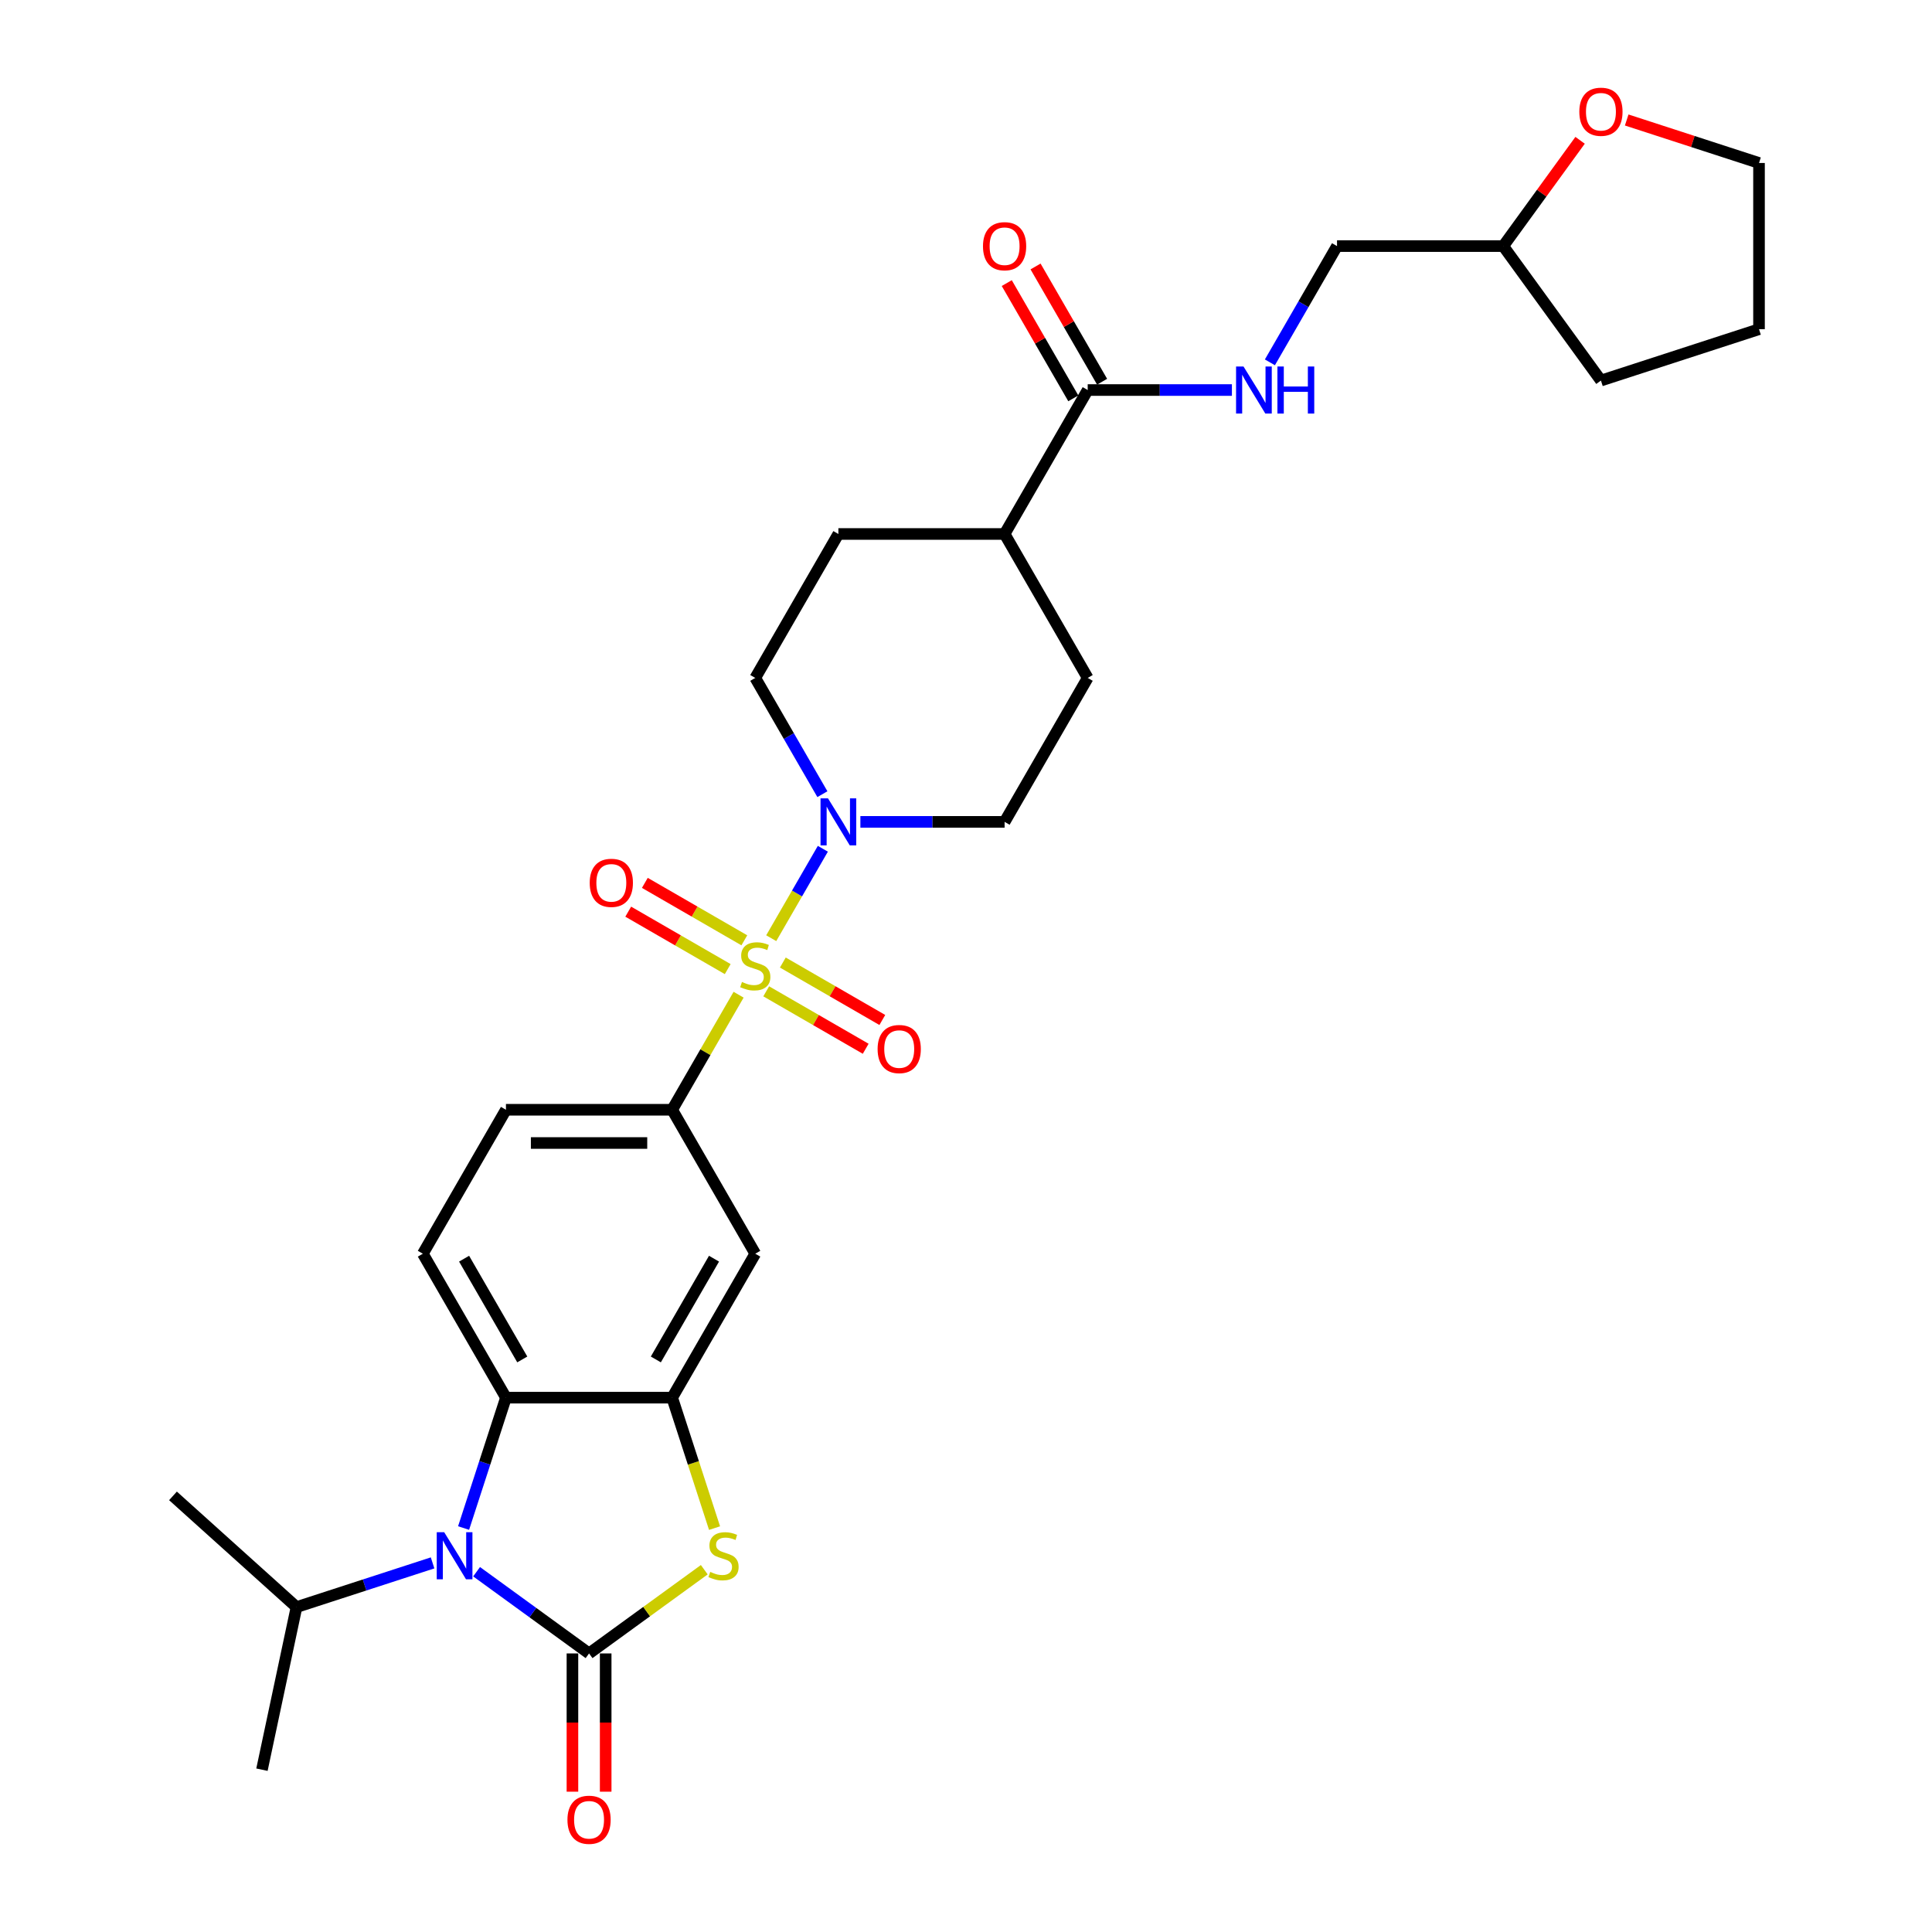 <?xml version='1.0' encoding='iso-8859-1'?>
<svg version='1.1' baseProfile='full'
              xmlns='http://www.w3.org/2000/svg'
                      xmlns:rdkit='http://www.rdkit.org/xml'
                      xmlns:xlink='http://www.w3.org/1999/xlink'
                  xml:space='preserve'
width='1000px' height='1000px' viewBox='0 0 1000 1000'>
<!-- END OF HEADER -->
<rect style='opacity:1.0;fill:#FFFFFF;stroke:none' width='1000' height='1000' x='0' y='0'> </rect>
<path class='bond-4' d='M 399.183,485.608 L 412.545,462.464' style='fill:none;fill-rule:evenodd;stroke:#CCCC00;stroke-width:6px;stroke-linecap:butt;stroke-linejoin:miter;stroke-opacity:1' />
<path class='bond-4' d='M 412.545,462.464 L 425.907,439.321' style='fill:none;fill-rule:evenodd;stroke:#0000FF;stroke-width:6px;stroke-linecap:butt;stroke-linejoin:miter;stroke-opacity:1' />
<path class='bond-6' d='M 382.295,514.859 L 365.103,544.636' style='fill:none;fill-rule:evenodd;stroke:#CCCC00;stroke-width:6px;stroke-linecap:butt;stroke-linejoin:miter;stroke-opacity:1' />
<path class='bond-6' d='M 365.103,544.636 L 347.911,574.413' style='fill:none;fill-rule:evenodd;stroke:#000000;stroke-width:6px;stroke-linecap:butt;stroke-linejoin:miter;stroke-opacity:1' />
<path class='bond-9' d='M 396.588,513.109 L 422.336,527.975' style='fill:none;fill-rule:evenodd;stroke:#CCCC00;stroke-width:6px;stroke-linecap:butt;stroke-linejoin:miter;stroke-opacity:1' />
<path class='bond-9' d='M 422.336,527.975 L 448.084,542.84' style='fill:none;fill-rule:evenodd;stroke:#FF0000;stroke-width:6px;stroke-linecap:butt;stroke-linejoin:miter;stroke-opacity:1' />
<path class='bond-9' d='M 405.191,498.208 L 430.94,513.073' style='fill:none;fill-rule:evenodd;stroke:#CCCC00;stroke-width:6px;stroke-linecap:butt;stroke-linejoin:miter;stroke-opacity:1' />
<path class='bond-9' d='M 430.94,513.073 L 456.688,527.939' style='fill:none;fill-rule:evenodd;stroke:#FF0000;stroke-width:6px;stroke-linecap:butt;stroke-linejoin:miter;stroke-opacity:1' />
<path class='bond-10' d='M 385.266,486.704 L 359.518,471.838' style='fill:none;fill-rule:evenodd;stroke:#CCCC00;stroke-width:6px;stroke-linecap:butt;stroke-linejoin:miter;stroke-opacity:1' />
<path class='bond-10' d='M 359.518,471.838 L 333.77,456.973' style='fill:none;fill-rule:evenodd;stroke:#FF0000;stroke-width:6px;stroke-linecap:butt;stroke-linejoin:miter;stroke-opacity:1' />
<path class='bond-10' d='M 376.663,501.605 L 350.915,486.74' style='fill:none;fill-rule:evenodd;stroke:#CCCC00;stroke-width:6px;stroke-linecap:butt;stroke-linejoin:miter;stroke-opacity:1' />
<path class='bond-10' d='M 350.915,486.74 L 325.167,471.874' style='fill:none;fill-rule:evenodd;stroke:#FF0000;stroke-width:6px;stroke-linecap:butt;stroke-linejoin:miter;stroke-opacity:1' />
<path class='bond-0' d='M 304.895,855.815 L 334.715,834.15' style='fill:none;fill-rule:evenodd;stroke:#000000;stroke-width:6px;stroke-linecap:butt;stroke-linejoin:miter;stroke-opacity:1' />
<path class='bond-0' d='M 334.715,834.15 L 364.534,812.485' style='fill:none;fill-rule:evenodd;stroke:#CCCC00;stroke-width:6px;stroke-linecap:butt;stroke-linejoin:miter;stroke-opacity:1' />
<path class='bond-13' d='M 296.292,855.815 L 296.292,891.596' style='fill:none;fill-rule:evenodd;stroke:#000000;stroke-width:6px;stroke-linecap:butt;stroke-linejoin:miter;stroke-opacity:1' />
<path class='bond-13' d='M 296.292,891.596 L 296.292,927.376' style='fill:none;fill-rule:evenodd;stroke:#FF0000;stroke-width:6px;stroke-linecap:butt;stroke-linejoin:miter;stroke-opacity:1' />
<path class='bond-13' d='M 313.498,855.815 L 313.498,891.596' style='fill:none;fill-rule:evenodd;stroke:#000000;stroke-width:6px;stroke-linecap:butt;stroke-linejoin:miter;stroke-opacity:1' />
<path class='bond-13' d='M 313.498,891.596 L 313.498,927.376' style='fill:none;fill-rule:evenodd;stroke:#FF0000;stroke-width:6px;stroke-linecap:butt;stroke-linejoin:miter;stroke-opacity:1' />
<path class='bond-32' d='M 304.895,855.815 L 275.79,834.669' style='fill:none;fill-rule:evenodd;stroke:#000000;stroke-width:6px;stroke-linecap:butt;stroke-linejoin:miter;stroke-opacity:1' />
<path class='bond-32' d='M 275.79,834.669 L 246.684,813.522' style='fill:none;fill-rule:evenodd;stroke:#0000FF;stroke-width:6px;stroke-linecap:butt;stroke-linejoin:miter;stroke-opacity:1' />
<path class='bond-1' d='M 239.951,790.913 L 250.915,757.169' style='fill:none;fill-rule:evenodd;stroke:#0000FF;stroke-width:6px;stroke-linecap:butt;stroke-linejoin:miter;stroke-opacity:1' />
<path class='bond-1' d='M 250.915,757.169 L 261.879,723.425' style='fill:none;fill-rule:evenodd;stroke:#000000;stroke-width:6px;stroke-linecap:butt;stroke-linejoin:miter;stroke-opacity:1' />
<path class='bond-18' d='M 223.903,808.947 L 188.687,820.39' style='fill:none;fill-rule:evenodd;stroke:#0000FF;stroke-width:6px;stroke-linecap:butt;stroke-linejoin:miter;stroke-opacity:1' />
<path class='bond-18' d='M 188.687,820.39 L 153.472,831.832' style='fill:none;fill-rule:evenodd;stroke:#000000;stroke-width:6px;stroke-linecap:butt;stroke-linejoin:miter;stroke-opacity:1' />
<path class='bond-2' d='M 369.851,790.948 L 358.881,757.186' style='fill:none;fill-rule:evenodd;stroke:#CCCC00;stroke-width:6px;stroke-linecap:butt;stroke-linejoin:miter;stroke-opacity:1' />
<path class='bond-2' d='M 358.881,757.186 L 347.911,723.425' style='fill:none;fill-rule:evenodd;stroke:#000000;stroke-width:6px;stroke-linecap:butt;stroke-linejoin:miter;stroke-opacity:1' />
<path class='bond-3' d='M 347.911,723.425 L 390.927,648.919' style='fill:none;fill-rule:evenodd;stroke:#000000;stroke-width:6px;stroke-linecap:butt;stroke-linejoin:miter;stroke-opacity:1' />
<path class='bond-3' d='M 339.462,703.646 L 369.574,651.491' style='fill:none;fill-rule:evenodd;stroke:#000000;stroke-width:6px;stroke-linecap:butt;stroke-linejoin:miter;stroke-opacity:1' />
<path class='bond-31' d='M 347.911,723.425 L 261.879,723.425' style='fill:none;fill-rule:evenodd;stroke:#000000;stroke-width:6px;stroke-linecap:butt;stroke-linejoin:miter;stroke-opacity:1' />
<path class='bond-15' d='M 445.334,425.4 L 482.655,425.4' style='fill:none;fill-rule:evenodd;stroke:#0000FF;stroke-width:6px;stroke-linecap:butt;stroke-linejoin:miter;stroke-opacity:1' />
<path class='bond-15' d='M 482.655,425.4 L 519.976,425.4' style='fill:none;fill-rule:evenodd;stroke:#000000;stroke-width:6px;stroke-linecap:butt;stroke-linejoin:miter;stroke-opacity:1' />
<path class='bond-16' d='M 425.668,411.067 L 408.298,380.981' style='fill:none;fill-rule:evenodd;stroke:#0000FF;stroke-width:6px;stroke-linecap:butt;stroke-linejoin:miter;stroke-opacity:1' />
<path class='bond-16' d='M 408.298,380.981 L 390.927,350.894' style='fill:none;fill-rule:evenodd;stroke:#000000;stroke-width:6px;stroke-linecap:butt;stroke-linejoin:miter;stroke-opacity:1' />
<path class='bond-5' d='M 261.879,723.425 L 218.863,648.919' style='fill:none;fill-rule:evenodd;stroke:#000000;stroke-width:6px;stroke-linecap:butt;stroke-linejoin:miter;stroke-opacity:1' />
<path class='bond-5' d='M 270.328,703.646 L 240.216,651.491' style='fill:none;fill-rule:evenodd;stroke:#000000;stroke-width:6px;stroke-linecap:butt;stroke-linejoin:miter;stroke-opacity:1' />
<path class='bond-7' d='M 347.911,574.413 L 390.927,648.919' style='fill:none;fill-rule:evenodd;stroke:#000000;stroke-width:6px;stroke-linecap:butt;stroke-linejoin:miter;stroke-opacity:1' />
<path class='bond-14' d='M 347.911,574.413 L 261.879,574.413' style='fill:none;fill-rule:evenodd;stroke:#000000;stroke-width:6px;stroke-linecap:butt;stroke-linejoin:miter;stroke-opacity:1' />
<path class='bond-14' d='M 335.006,591.619 L 274.784,591.619' style='fill:none;fill-rule:evenodd;stroke:#000000;stroke-width:6px;stroke-linecap:butt;stroke-linejoin:miter;stroke-opacity:1' />
<path class='bond-8' d='M 562.992,201.882 L 519.976,276.388' style='fill:none;fill-rule:evenodd;stroke:#000000;stroke-width:6px;stroke-linecap:butt;stroke-linejoin:miter;stroke-opacity:1' />
<path class='bond-12' d='M 562.992,201.882 L 600.313,201.882' style='fill:none;fill-rule:evenodd;stroke:#000000;stroke-width:6px;stroke-linecap:butt;stroke-linejoin:miter;stroke-opacity:1' />
<path class='bond-12' d='M 600.313,201.882 L 637.633,201.882' style='fill:none;fill-rule:evenodd;stroke:#0000FF;stroke-width:6px;stroke-linecap:butt;stroke-linejoin:miter;stroke-opacity:1' />
<path class='bond-19' d='M 570.442,197.58 L 553.221,167.752' style='fill:none;fill-rule:evenodd;stroke:#000000;stroke-width:6px;stroke-linecap:butt;stroke-linejoin:miter;stroke-opacity:1' />
<path class='bond-19' d='M 553.221,167.752 L 535.999,137.923' style='fill:none;fill-rule:evenodd;stroke:#FF0000;stroke-width:6px;stroke-linecap:butt;stroke-linejoin:miter;stroke-opacity:1' />
<path class='bond-19' d='M 555.541,206.184 L 538.32,176.355' style='fill:none;fill-rule:evenodd;stroke:#000000;stroke-width:6px;stroke-linecap:butt;stroke-linejoin:miter;stroke-opacity:1' />
<path class='bond-19' d='M 538.32,176.355 L 521.098,146.527' style='fill:none;fill-rule:evenodd;stroke:#FF0000;stroke-width:6px;stroke-linecap:butt;stroke-linejoin:miter;stroke-opacity:1' />
<path class='bond-11' d='M 218.863,648.919 L 261.879,574.413' style='fill:none;fill-rule:evenodd;stroke:#000000;stroke-width:6px;stroke-linecap:butt;stroke-linejoin:miter;stroke-opacity:1' />
<path class='bond-23' d='M 657.299,187.549 L 674.67,157.462' style='fill:none;fill-rule:evenodd;stroke:#0000FF;stroke-width:6px;stroke-linecap:butt;stroke-linejoin:miter;stroke-opacity:1' />
<path class='bond-23' d='M 674.67,157.462 L 692.04,127.376' style='fill:none;fill-rule:evenodd;stroke:#000000;stroke-width:6px;stroke-linecap:butt;stroke-linejoin:miter;stroke-opacity:1' />
<path class='bond-22' d='M 519.976,425.4 L 562.992,350.894' style='fill:none;fill-rule:evenodd;stroke:#000000;stroke-width:6px;stroke-linecap:butt;stroke-linejoin:miter;stroke-opacity:1' />
<path class='bond-21' d='M 390.927,350.894 L 433.943,276.388' style='fill:none;fill-rule:evenodd;stroke:#000000;stroke-width:6px;stroke-linecap:butt;stroke-linejoin:miter;stroke-opacity:1' />
<path class='bond-17' d='M 519.976,276.388 L 433.943,276.388' style='fill:none;fill-rule:evenodd;stroke:#000000;stroke-width:6px;stroke-linecap:butt;stroke-linejoin:miter;stroke-opacity:1' />
<path class='bond-30' d='M 519.976,276.388 L 562.992,350.894' style='fill:none;fill-rule:evenodd;stroke:#000000;stroke-width:6px;stroke-linecap:butt;stroke-linejoin:miter;stroke-opacity:1' />
<path class='bond-26' d='M 153.472,831.832 L 89.538,774.265' style='fill:none;fill-rule:evenodd;stroke:#000000;stroke-width:6px;stroke-linecap:butt;stroke-linejoin:miter;stroke-opacity:1' />
<path class='bond-27' d='M 153.472,831.832 L 135.585,915.984' style='fill:none;fill-rule:evenodd;stroke:#000000;stroke-width:6px;stroke-linecap:butt;stroke-linejoin:miter;stroke-opacity:1' />
<path class='bond-20' d='M 817.852,72.624 L 797.962,100' style='fill:none;fill-rule:evenodd;stroke:#FF0000;stroke-width:6px;stroke-linecap:butt;stroke-linejoin:miter;stroke-opacity:1' />
<path class='bond-20' d='M 797.962,100 L 778.072,127.376' style='fill:none;fill-rule:evenodd;stroke:#000000;stroke-width:6px;stroke-linecap:butt;stroke-linejoin:miter;stroke-opacity:1' />
<path class='bond-25' d='M 841.976,62.107 L 876.219,73.234' style='fill:none;fill-rule:evenodd;stroke:#FF0000;stroke-width:6px;stroke-linecap:butt;stroke-linejoin:miter;stroke-opacity:1' />
<path class='bond-25' d='M 876.219,73.234 L 910.462,84.36' style='fill:none;fill-rule:evenodd;stroke:#000000;stroke-width:6px;stroke-linecap:butt;stroke-linejoin:miter;stroke-opacity:1' />
<path class='bond-24' d='M 692.04,127.376 L 778.072,127.376' style='fill:none;fill-rule:evenodd;stroke:#000000;stroke-width:6px;stroke-linecap:butt;stroke-linejoin:miter;stroke-opacity:1' />
<path class='bond-28' d='M 778.072,127.376 L 828.641,196.977' style='fill:none;fill-rule:evenodd;stroke:#000000;stroke-width:6px;stroke-linecap:butt;stroke-linejoin:miter;stroke-opacity:1' />
<path class='bond-33' d='M 910.462,84.36 L 910.462,170.392' style='fill:none;fill-rule:evenodd;stroke:#000000;stroke-width:6px;stroke-linecap:butt;stroke-linejoin:miter;stroke-opacity:1' />
<path class='bond-29' d='M 828.641,196.977 L 910.462,170.392' style='fill:none;fill-rule:evenodd;stroke:#000000;stroke-width:6px;stroke-linecap:butt;stroke-linejoin:miter;stroke-opacity:1' />
<path  class='atom-0' d='M 384.045 508.269
Q 384.32 508.372, 385.456 508.854
Q 386.591 509.336, 387.83 509.645
Q 389.103 509.921, 390.342 509.921
Q 392.648 509.921, 393.99 508.819
Q 395.332 507.684, 395.332 505.722
Q 395.332 504.38, 394.644 503.554
Q 393.99 502.728, 392.958 502.281
Q 391.925 501.834, 390.205 501.317
Q 388.037 500.664, 386.729 500.044
Q 385.456 499.425, 384.527 498.117
Q 383.632 496.809, 383.632 494.607
Q 383.632 491.544, 385.697 489.651
Q 387.796 487.759, 391.925 487.759
Q 394.747 487.759, 397.948 489.101
L 397.156 491.751
Q 394.231 490.546, 392.029 490.546
Q 389.654 490.546, 388.346 491.544
Q 387.039 492.508, 387.073 494.194
Q 387.073 495.502, 387.727 496.293
Q 388.415 497.085, 389.379 497.532
Q 390.377 497.979, 392.029 498.496
Q 394.231 499.184, 395.539 499.872
Q 396.846 500.56, 397.775 501.971
Q 398.739 503.348, 398.739 505.722
Q 398.739 509.095, 396.468 510.919
Q 394.231 512.708, 390.48 512.708
Q 388.312 512.708, 386.66 512.226
Q 385.043 511.779, 383.116 510.987
L 384.045 508.269
' fill='#CCCC00'/>
<path  class='atom-2' d='M 229.908 793.064
L 237.892 805.969
Q 238.683 807.242, 239.956 809.548
Q 241.23 811.854, 241.299 811.991
L 241.299 793.064
L 244.533 793.064
L 244.533 817.429
L 241.195 817.429
L 232.627 803.319
Q 231.629 801.667, 230.562 799.775
Q 229.529 797.882, 229.22 797.297
L 229.22 817.429
L 226.054 817.429
L 226.054 793.064
L 229.908 793.064
' fill='#0000FF'/>
<path  class='atom-3' d='M 367.614 813.609
Q 367.889 813.712, 369.025 814.194
Q 370.161 814.675, 371.399 814.985
Q 372.673 815.261, 373.912 815.261
Q 376.217 815.261, 377.559 814.159
Q 378.901 813.024, 378.901 811.062
Q 378.901 809.72, 378.213 808.894
Q 377.559 808.068, 376.527 807.621
Q 375.495 807.173, 373.774 806.657
Q 371.606 806.003, 370.298 805.384
Q 369.025 804.765, 368.096 803.457
Q 367.201 802.149, 367.201 799.947
Q 367.201 796.884, 369.266 794.991
Q 371.365 793.099, 375.495 793.099
Q 378.316 793.099, 381.517 794.441
L 380.725 797.091
Q 377.8 795.886, 375.598 795.886
Q 373.223 795.886, 371.916 796.884
Q 370.608 797.848, 370.642 799.534
Q 370.642 800.842, 371.296 801.633
Q 371.984 802.424, 372.948 802.872
Q 373.946 803.319, 375.598 803.835
Q 377.8 804.524, 379.108 805.212
Q 380.416 805.9, 381.345 807.311
Q 382.308 808.688, 382.308 811.062
Q 382.308 814.435, 380.037 816.258
Q 377.8 818.048, 374.049 818.048
Q 371.881 818.048, 370.229 817.566
Q 368.612 817.119, 366.685 816.327
L 367.614 813.609
' fill='#CCCC00'/>
<path  class='atom-5' d='M 428.558 413.218
L 436.542 426.123
Q 437.333 427.396, 438.606 429.702
Q 439.88 432.008, 439.948 432.145
L 439.948 413.218
L 443.183 413.218
L 443.183 437.583
L 439.845 437.583
L 431.276 423.473
Q 430.278 421.821, 429.212 419.929
Q 428.179 418.036, 427.87 417.451
L 427.87 437.583
L 424.704 437.583
L 424.704 413.218
L 428.558 413.218
' fill='#0000FF'/>
<path  class='atom-10' d='M 454.249 542.991
Q 454.249 537.141, 457.14 533.872
Q 460.031 530.603, 465.433 530.603
Q 470.836 530.603, 473.727 533.872
Q 476.618 537.141, 476.618 542.991
Q 476.618 548.91, 473.693 552.283
Q 470.767 555.621, 465.433 555.621
Q 460.065 555.621, 457.14 552.283
Q 454.249 548.945, 454.249 542.991
M 465.433 552.868
Q 469.15 552.868, 471.146 550.39
Q 473.176 547.878, 473.176 542.991
Q 473.176 538.208, 471.146 535.799
Q 469.15 533.356, 465.433 533.356
Q 461.717 533.356, 459.686 535.765
Q 457.691 538.174, 457.691 542.991
Q 457.691 547.912, 459.686 550.39
Q 461.717 552.868, 465.433 552.868
' fill='#FF0000'/>
<path  class='atom-11' d='M 305.237 456.959
Q 305.237 451.109, 308.128 447.84
Q 311.018 444.571, 316.421 444.571
Q 321.824 444.571, 324.715 447.84
Q 327.605 451.109, 327.605 456.959
Q 327.605 462.878, 324.68 466.251
Q 321.755 469.589, 316.421 469.589
Q 311.053 469.589, 308.128 466.251
Q 305.237 462.913, 305.237 456.959
M 316.421 466.836
Q 320.138 466.836, 322.134 464.358
Q 324.164 461.846, 324.164 456.959
Q 324.164 452.176, 322.134 449.767
Q 320.138 447.324, 316.421 447.324
Q 312.705 447.324, 310.674 449.732
Q 308.678 452.141, 308.678 456.959
Q 308.678 461.88, 310.674 464.358
Q 312.705 466.836, 316.421 466.836
' fill='#FF0000'/>
<path  class='atom-13' d='M 643.638 189.7
L 651.622 202.605
Q 652.414 203.878, 653.687 206.184
Q 654.96 208.489, 655.029 208.627
L 655.029 189.7
L 658.264 189.7
L 658.264 214.064
L 654.926 214.064
L 646.357 199.955
Q 645.359 198.303, 644.292 196.41
Q 643.26 194.518, 642.95 193.933
L 642.95 214.064
L 639.784 214.064
L 639.784 189.7
L 643.638 189.7
' fill='#0000FF'/>
<path  class='atom-13' d='M 661.189 189.7
L 664.493 189.7
L 664.493 200.058
L 676.95 200.058
L 676.95 189.7
L 680.254 189.7
L 680.254 214.064
L 676.95 214.064
L 676.95 202.811
L 664.493 202.811
L 664.493 214.064
L 661.189 214.064
L 661.189 189.7
' fill='#0000FF'/>
<path  class='atom-14' d='M 293.711 941.916
Q 293.711 936.066, 296.602 932.797
Q 299.492 929.527, 304.895 929.527
Q 310.298 929.527, 313.189 932.797
Q 316.079 936.066, 316.079 941.916
Q 316.079 947.835, 313.154 951.207
Q 310.229 954.545, 304.895 954.545
Q 299.527 954.545, 296.602 951.207
Q 293.711 947.869, 293.711 941.916
M 304.895 951.792
Q 308.612 951.792, 310.608 949.315
Q 312.638 946.803, 312.638 941.916
Q 312.638 937.133, 310.608 934.724
Q 308.612 932.28, 304.895 932.28
Q 301.178 932.28, 299.148 934.689
Q 297.152 937.098, 297.152 941.916
Q 297.152 946.837, 299.148 949.315
Q 301.178 951.792, 304.895 951.792
' fill='#FF0000'/>
<path  class='atom-20' d='M 508.791 127.445
Q 508.791 121.595, 511.682 118.325
Q 514.573 115.056, 519.976 115.056
Q 525.379 115.056, 528.269 118.325
Q 531.16 121.595, 531.16 127.445
Q 531.16 133.364, 528.235 136.736
Q 525.31 140.074, 519.976 140.074
Q 514.607 140.074, 511.682 136.736
Q 508.791 133.398, 508.791 127.445
M 519.976 137.321
Q 523.692 137.321, 525.688 134.844
Q 527.719 132.331, 527.719 127.445
Q 527.719 122.661, 525.688 120.252
Q 523.692 117.809, 519.976 117.809
Q 516.259 117.809, 514.229 120.218
Q 512.233 122.627, 512.233 127.445
Q 512.233 132.366, 514.229 134.844
Q 516.259 137.321, 519.976 137.321
' fill='#FF0000'/>
<path  class='atom-21' d='M 817.457 57.843
Q 817.457 51.993, 820.347 48.724
Q 823.238 45.455, 828.641 45.455
Q 834.044 45.455, 836.934 48.724
Q 839.825 51.993, 839.825 57.843
Q 839.825 63.762, 836.9 67.135
Q 833.975 70.473, 828.641 70.473
Q 823.273 70.473, 820.347 67.135
Q 817.457 63.797, 817.457 57.843
M 828.641 67.72
Q 832.358 67.72, 834.353 65.242
Q 836.384 62.73, 836.384 57.843
Q 836.384 53.06, 834.353 50.651
Q 832.358 48.208, 828.641 48.208
Q 824.924 48.208, 822.894 50.617
Q 820.898 53.025, 820.898 57.843
Q 820.898 62.764, 822.894 65.242
Q 824.924 67.72, 828.641 67.72
' fill='#FF0000'/>
</svg>
